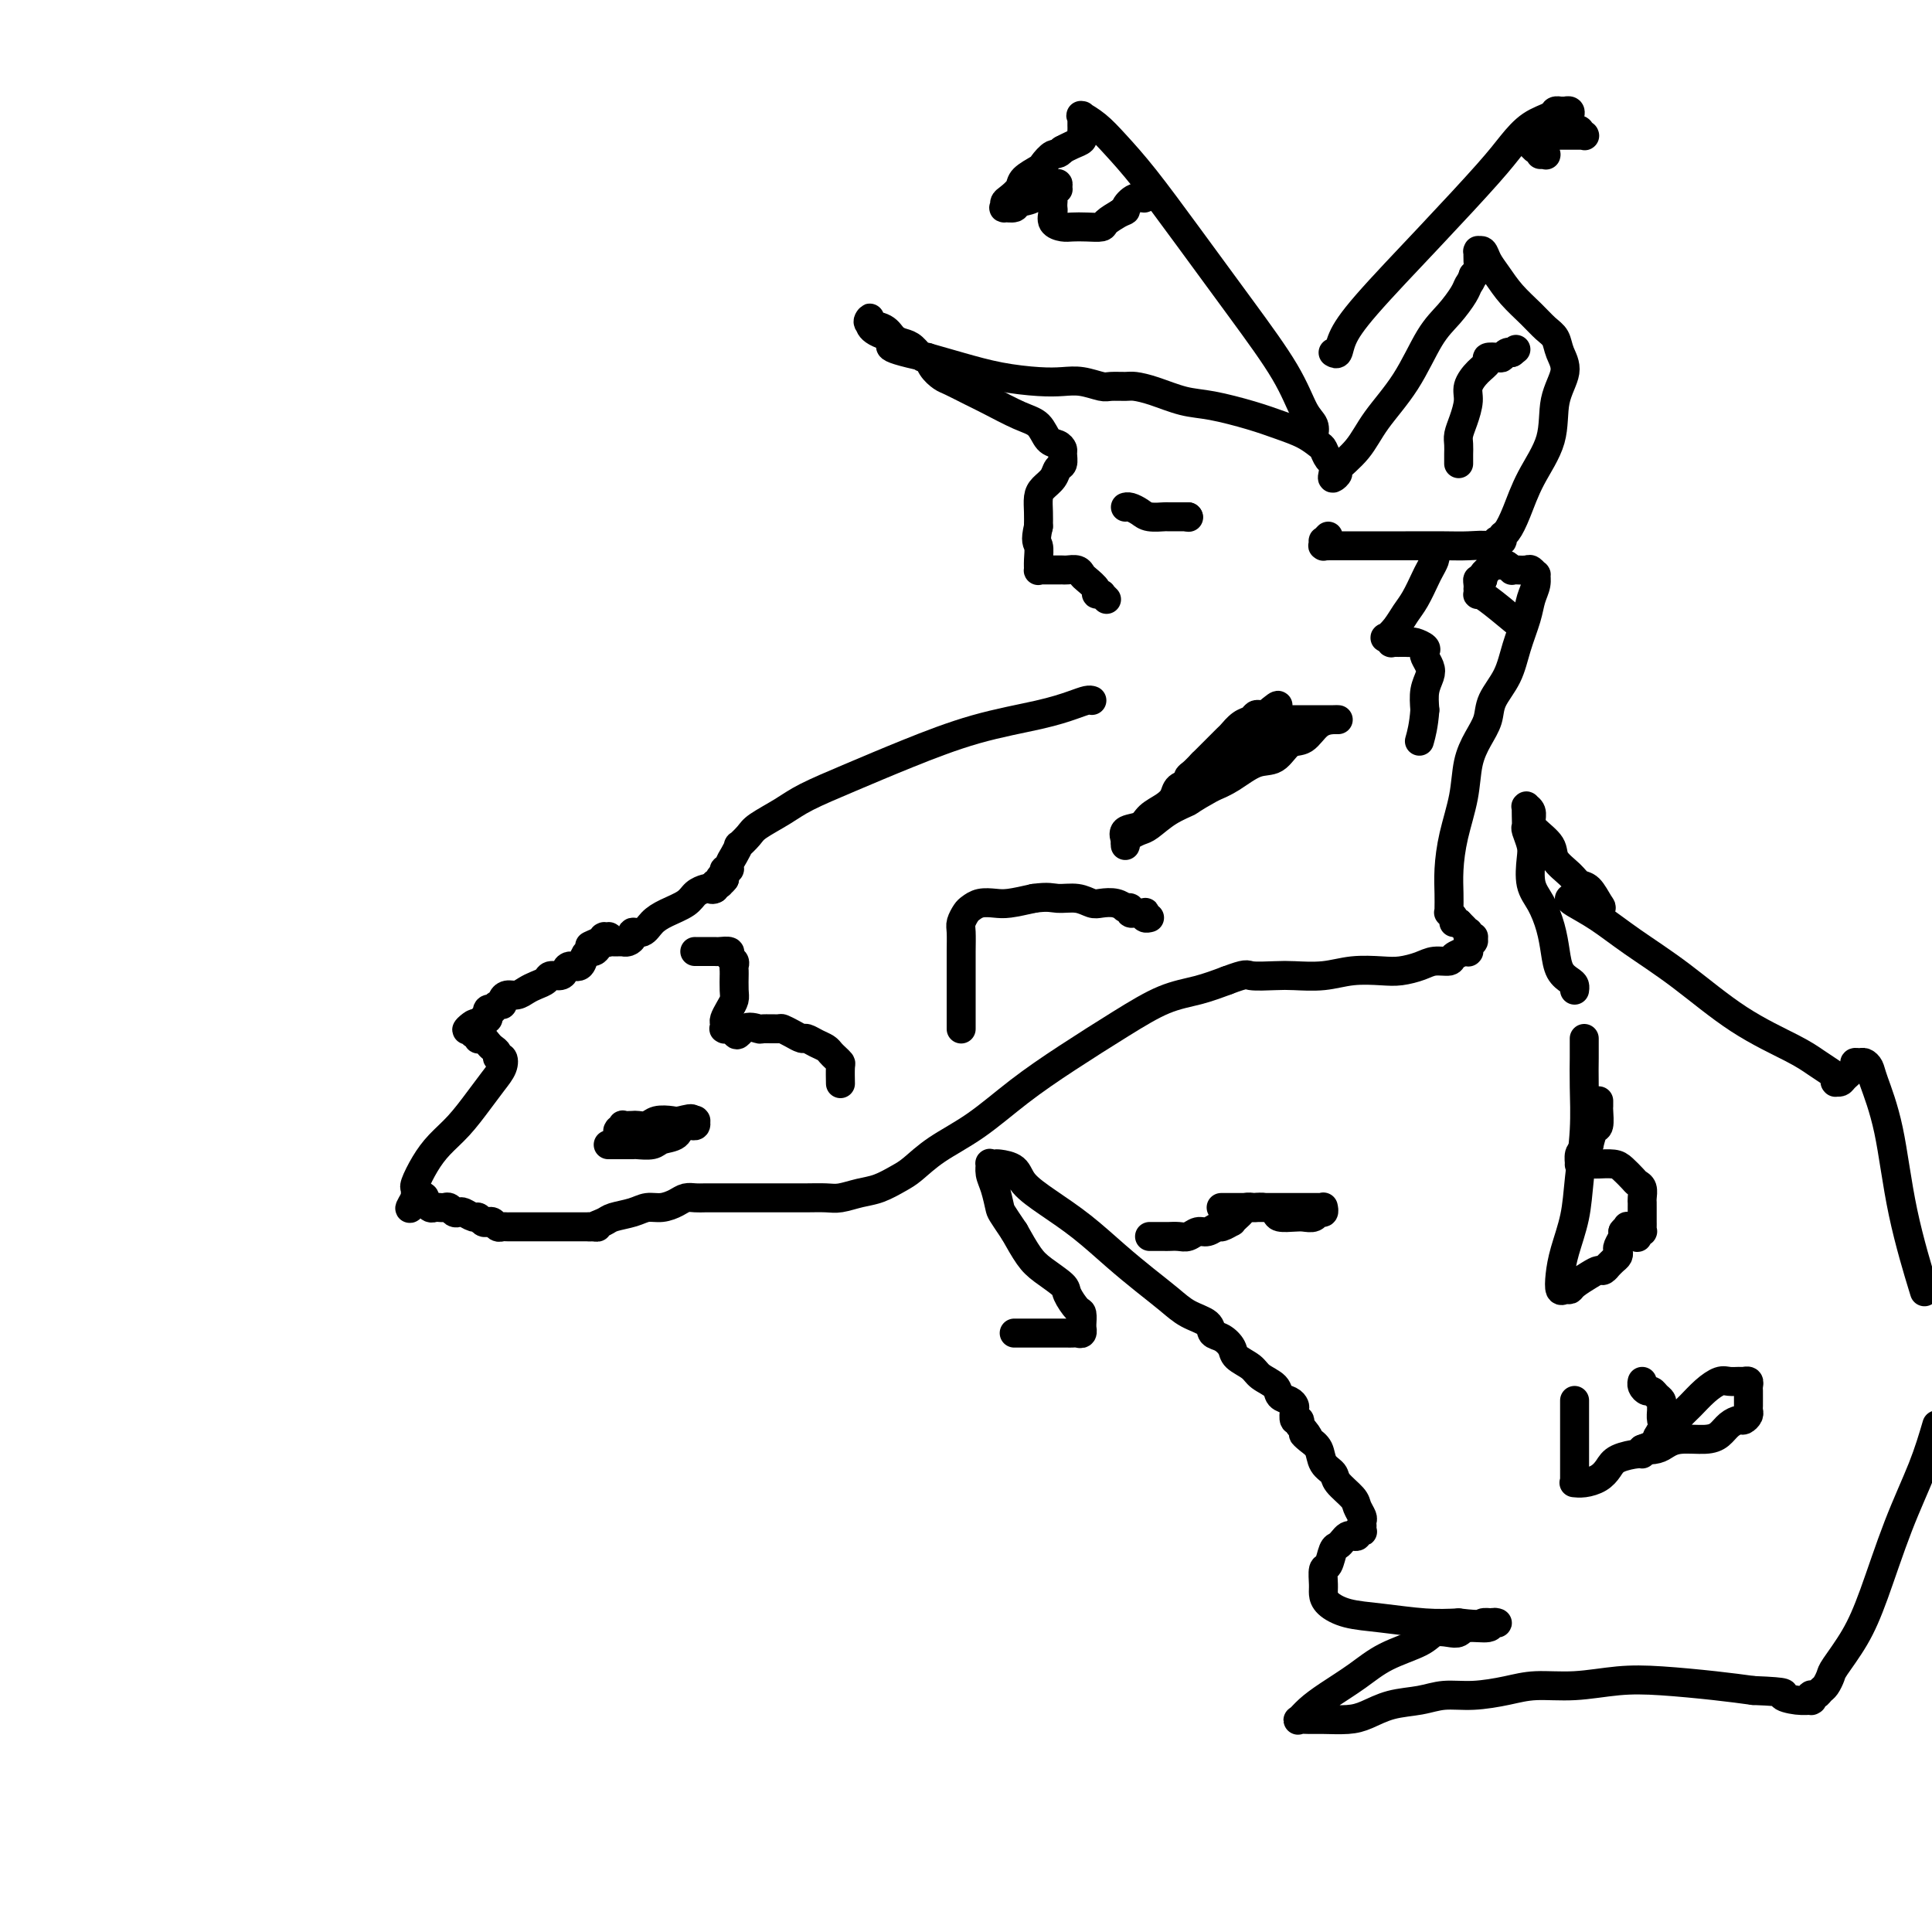 <svg viewBox='0 0 400 400' version='1.1' xmlns='http://www.w3.org/2000/svg' xmlns:xlink='http://www.w3.org/1999/xlink'><g fill='none' stroke='#000000' stroke-width='6' stroke-linecap='round' stroke-linejoin='round'><path d='M226,145c0.057,0.018 0.115,0.037 0,0c-0.115,-0.037 -0.402,-0.128 -1,0c-0.598,0.128 -1.507,0.477 -3,1c-1.493,0.523 -3.572,1.221 -7,2c-3.428,0.779 -8.207,1.639 -13,3c-4.793,1.361 -9.599,3.222 -14,5c-4.401,1.778 -8.396,3.473 -12,5c-3.604,1.527 -6.816,2.886 -9,4c-2.184,1.114 -3.341,1.981 -5,3c-1.659,1.019 -3.820,2.188 -5,3c-1.180,0.812 -1.378,1.268 -2,2c-0.622,0.732 -1.668,1.741 -2,2c-0.332,0.259 0.051,-0.233 0,0c-0.051,0.233 -0.535,1.189 -1,2c-0.465,0.811 -0.909,1.475 -1,2c-0.091,0.525 0.172,0.911 0,1c-0.172,0.089 -0.778,-0.120 -1,0c-0.222,0.120 -0.059,0.568 0,1c0.059,0.432 0.016,0.847 0,1c-0.016,0.153 -0.005,0.044 0,0c0.005,-0.044 0.002,-0.022 0,0'/><path d='M150,182c-1.309,1.718 -1.083,0.513 -1,0c0.083,-0.513 0.022,-0.334 0,0c-0.022,0.334 -0.006,0.821 0,1c0.006,0.179 0.001,0.048 0,0c-0.001,-0.048 0.001,-0.013 0,0c-0.001,0.013 -0.004,0.003 0,0c0.004,-0.003 0.015,-0.001 0,0c-0.015,0.001 -0.057,0.001 0,0c0.057,-0.001 0.211,-0.001 0,0c-0.211,0.001 -0.789,0.004 -1,0c-0.211,-0.004 -0.057,-0.015 0,0c0.057,0.015 0.015,0.056 0,0c-0.015,-0.056 -0.004,-0.207 0,0c0.004,0.207 0.001,0.774 0,1c-0.001,0.226 -0.001,0.113 0,0'/><path d='M148,184c-0.503,0.319 -0.760,0.116 -1,0c-0.240,-0.116 -0.463,-0.145 -1,0c-0.537,0.145 -1.389,0.463 -2,1c-0.611,0.537 -0.980,1.292 -2,2c-1.020,0.708 -2.689,1.369 -4,2c-1.311,0.631 -2.263,1.230 -3,2c-0.737,0.770 -1.259,1.709 -2,2c-0.741,0.291 -1.700,-0.066 -2,0c-0.300,0.066 0.060,0.553 0,1c-0.060,0.447 -0.538,0.852 -1,1c-0.462,0.148 -0.907,0.040 -1,0c-0.093,-0.040 0.168,-0.011 0,0c-0.168,0.011 -0.763,0.003 -1,0c-0.237,-0.003 -0.115,-0.001 0,0c0.115,0.001 0.223,-0.000 0,0c-0.223,0.000 -0.778,0.001 -1,0c-0.222,-0.001 -0.112,-0.004 0,0c0.112,0.004 0.227,0.015 0,0c-0.227,-0.015 -0.797,-0.057 -1,0c-0.203,0.057 -0.040,0.211 0,0c0.040,-0.211 -0.042,-0.788 0,-1c0.042,-0.212 0.208,-0.058 0,0c-0.208,0.058 -0.792,0.019 -1,0c-0.208,-0.019 -0.042,-0.019 0,0c0.042,0.019 -0.040,0.057 0,0c0.040,-0.057 0.203,-0.208 0,0c-0.203,0.208 -0.772,0.774 -1,1c-0.228,0.226 -0.114,0.113 0,0'/><path d='M124,195c-3.726,1.658 -1.040,0.302 0,0c1.040,-0.302 0.434,0.449 0,1c-0.434,0.551 -0.697,0.903 -1,1c-0.303,0.097 -0.645,-0.062 -1,0c-0.355,0.062 -0.724,0.346 -1,1c-0.276,0.654 -0.459,1.677 -1,2c-0.541,0.323 -1.439,-0.054 -2,0c-0.561,0.054 -0.783,0.539 -1,1c-0.217,0.461 -0.428,0.897 -1,1c-0.572,0.103 -1.504,-0.126 -2,0c-0.496,0.126 -0.556,0.607 -1,1c-0.444,0.393 -1.272,0.696 -2,1c-0.728,0.304 -1.357,0.607 -2,1c-0.643,0.393 -1.299,0.875 -2,1c-0.701,0.125 -1.446,-0.106 -2,0c-0.554,0.106 -0.918,0.551 -1,1c-0.082,0.449 0.118,0.904 0,1c-0.118,0.096 -0.553,-0.167 -1,0c-0.447,0.167 -0.904,0.763 -1,1c-0.096,0.237 0.170,0.115 0,0c-0.170,-0.115 -0.777,-0.223 -1,0c-0.223,0.223 -0.064,0.778 0,1c0.064,0.222 0.031,0.112 0,0c-0.031,-0.112 -0.061,-0.227 0,0c0.061,0.227 0.214,0.797 0,1c-0.214,0.203 -0.793,0.040 -1,0c-0.207,-0.040 -0.042,0.042 0,0c0.042,-0.042 -0.040,-0.207 0,0c0.040,0.207 0.203,0.787 0,1c-0.203,0.213 -0.772,0.061 -1,0c-0.228,-0.061 -0.114,-0.030 0,0'/><path d='M99,212c-4.094,2.569 -1.829,0.491 -1,0c0.829,-0.491 0.222,0.605 0,1c-0.222,0.395 -0.061,0.091 0,0c0.061,-0.091 0.020,0.032 0,0c-0.020,-0.032 -0.020,-0.219 0,0c0.020,0.219 0.061,0.842 0,1c-0.061,0.158 -0.224,-0.151 0,0c0.224,0.151 0.833,0.761 1,1c0.167,0.239 -0.109,0.105 0,0c0.109,-0.105 0.603,-0.182 1,0c0.397,0.182 0.698,0.622 1,1c0.302,0.378 0.604,0.695 1,1c0.396,0.305 0.885,0.598 1,1c0.115,0.402 -0.145,0.914 0,1c0.145,0.086 0.696,-0.252 1,0c0.304,0.252 0.360,1.095 0,2c-0.360,0.905 -1.135,1.872 -2,3c-0.865,1.128 -1.819,2.418 -3,4c-1.181,1.582 -2.590,3.457 -4,5c-1.410,1.543 -2.823,2.753 -4,4c-1.177,1.247 -2.119,2.529 -3,4c-0.881,1.471 -1.700,3.130 -2,4c-0.300,0.870 -0.080,0.951 0,1c0.080,0.049 0.022,0.066 0,0c-0.022,-0.066 -0.006,-0.214 0,0c0.006,0.214 0.002,0.789 0,1c-0.002,0.211 -0.000,0.059 0,0c0.000,-0.059 0.000,-0.026 0,0c-0.000,0.026 -0.000,0.046 0,0c0.000,-0.046 0.000,-0.156 0,0c-0.000,0.156 -0.000,0.578 0,1'/><path d='M86,248c-2.622,4.421 -0.178,0.974 1,0c1.178,-0.974 1.090,0.524 1,1c-0.090,0.476 -0.182,-0.068 0,0c0.182,0.068 0.636,0.750 1,1c0.364,0.250 0.636,0.067 1,0c0.364,-0.067 0.818,-0.019 1,0c0.182,0.019 0.090,0.009 0,0c-0.090,-0.009 -0.179,-0.016 0,0c0.179,0.016 0.624,0.056 1,0c0.376,-0.056 0.682,-0.207 1,0c0.318,0.207 0.649,0.772 1,1c0.351,0.228 0.724,0.117 1,0c0.276,-0.117 0.455,-0.241 1,0c0.545,0.241 1.455,0.848 2,1c0.545,0.152 0.723,-0.152 1,0c0.277,0.152 0.651,0.759 1,1c0.349,0.241 0.671,0.117 1,0c0.329,-0.117 0.666,-0.228 1,0c0.334,0.228 0.667,0.793 1,1c0.333,0.207 0.666,0.055 1,0c0.334,-0.055 0.670,-0.015 1,0c0.330,0.015 0.655,0.004 1,0c0.345,-0.004 0.711,-0.001 1,0c0.289,0.001 0.500,0.000 1,0c0.500,-0.000 1.289,-0.000 2,0c0.711,0.000 1.345,0.000 2,0c0.655,-0.000 1.330,-0.000 2,0c0.670,0.000 1.334,0.000 2,0c0.666,-0.000 1.333,-0.000 2,0c0.667,0.000 1.333,0.000 2,0c0.667,-0.000 1.333,-0.000 2,0'/><path d='M122,254c2.908,0.048 1.177,0.166 1,0c-0.177,-0.166 1.201,-0.618 2,-1c0.799,-0.382 1.019,-0.694 2,-1c0.981,-0.306 2.724,-0.608 4,-1c1.276,-0.392 2.085,-0.876 3,-1c0.915,-0.124 1.935,0.110 3,0c1.065,-0.110 2.174,-0.565 3,-1c0.826,-0.435 1.371,-0.848 2,-1c0.629,-0.152 1.344,-0.041 2,0c0.656,0.041 1.252,0.011 2,0c0.748,-0.011 1.648,-0.003 2,0c0.352,0.003 0.156,0.001 1,0c0.844,-0.001 2.728,-0.000 4,0c1.272,0.000 1.933,-0.000 3,0c1.067,0.000 2.539,0.001 4,0c1.461,-0.001 2.911,-0.003 4,0c1.089,0.003 1.816,0.013 3,0c1.184,-0.013 2.824,-0.048 4,0c1.176,0.048 1.889,0.180 3,0c1.111,-0.180 2.622,-0.673 4,-1c1.378,-0.327 2.623,-0.490 4,-1c1.377,-0.510 2.885,-1.369 4,-2c1.115,-0.631 1.836,-1.033 3,-2c1.164,-0.967 2.769,-2.498 5,-4c2.231,-1.502 5.088,-2.976 8,-5c2.912,-2.024 5.880,-4.597 9,-7c3.120,-2.403 6.391,-4.636 10,-7c3.609,-2.364 7.555,-4.861 11,-7c3.445,-2.139 6.389,-3.922 9,-5c2.611,-1.078 4.889,-1.451 7,-2c2.111,-0.549 4.056,-1.275 6,-2'/><path d='M254,203c4.277,-1.620 3.969,-1.170 5,-1c1.031,0.170 3.402,0.059 5,0c1.598,-0.059 2.422,-0.068 4,0c1.578,0.068 3.910,0.212 6,0c2.090,-0.212 3.938,-0.779 6,-1c2.062,-0.221 4.339,-0.097 6,0c1.661,0.097 2.706,0.167 4,0c1.294,-0.167 2.838,-0.570 4,-1c1.162,-0.430 1.942,-0.886 3,-1c1.058,-0.114 2.392,0.113 3,0c0.608,-0.113 0.489,-0.566 1,-1c0.511,-0.434 1.654,-0.849 2,-1c0.346,-0.151 -0.103,-0.039 0,0c0.103,0.039 0.760,0.007 1,0c0.240,-0.007 0.065,0.013 0,0c-0.065,-0.013 -0.018,-0.060 0,0c0.018,0.060 0.009,0.227 0,0c-0.009,-0.227 -0.016,-0.849 0,-1c0.016,-0.151 0.057,0.170 0,0c-0.057,-0.170 -0.212,-0.830 0,-1c0.212,-0.170 0.790,0.150 1,0c0.210,-0.150 0.053,-0.771 0,-1c-0.053,-0.229 -0.000,-0.065 0,0c0.000,0.065 -0.052,0.032 0,0c0.052,-0.032 0.207,-0.064 0,0c-0.207,0.064 -0.776,0.224 -1,0c-0.224,-0.224 -0.101,-0.833 0,-1c0.101,-0.167 0.181,0.109 0,0c-0.181,-0.109 -0.623,-0.603 -1,-1c-0.377,-0.397 -0.688,-0.699 -1,-1'/><path d='M302,191c-0.707,-0.574 -0.974,-0.010 -1,0c-0.026,0.010 0.189,-0.533 0,-1c-0.189,-0.467 -0.783,-0.857 -1,-1c-0.217,-0.143 -0.058,-0.038 0,0c0.058,0.038 0.016,0.008 0,0c-0.016,-0.008 -0.004,0.004 0,0c0.004,-0.004 0.001,-0.025 0,0c-0.001,0.025 0.002,0.096 0,0c-0.002,-0.096 -0.008,-0.358 0,-1c0.008,-0.642 0.029,-1.665 0,-3c-0.029,-1.335 -0.107,-2.982 0,-5c0.107,-2.018 0.400,-4.405 1,-7c0.600,-2.595 1.507,-5.396 2,-8c0.493,-2.604 0.573,-5.009 1,-7c0.427,-1.991 1.202,-3.566 2,-5c0.798,-1.434 1.618,-2.725 2,-4c0.382,-1.275 0.326,-2.532 1,-4c0.674,-1.468 2.079,-3.145 3,-5c0.921,-1.855 1.357,-3.888 2,-6c0.643,-2.112 1.494,-4.302 2,-6c0.506,-1.698 0.668,-2.904 1,-4c0.332,-1.096 0.833,-2.084 1,-3c0.167,-0.916 -0.000,-1.762 0,-2c0.000,-0.238 0.168,0.132 0,0c-0.168,-0.132 -0.671,-0.766 -1,-1c-0.329,-0.234 -0.483,-0.066 -1,0c-0.517,0.066 -1.395,0.032 -2,0c-0.605,-0.032 -0.935,-0.060 -1,0c-0.065,0.060 0.136,0.208 0,0c-0.136,-0.208 -0.610,-0.774 -1,-1c-0.390,-0.226 -0.695,-0.113 -1,0'/><path d='M311,117c-1.309,-0.802 -1.083,-0.806 -1,-1c0.083,-0.194 0.023,-0.577 0,-1c-0.023,-0.423 -0.007,-0.884 0,-1c0.007,-0.116 0.006,0.113 0,0c-0.006,-0.113 -0.016,-0.570 0,-1c0.016,-0.430 0.059,-0.834 0,-1c-0.059,-0.166 -0.221,-0.093 0,0c0.221,0.093 0.823,0.205 1,0c0.177,-0.205 -0.071,-0.726 0,-1c0.071,-0.274 0.462,-0.301 1,-1c0.538,-0.699 1.224,-2.070 2,-4c0.776,-1.930 1.641,-4.421 3,-7c1.359,-2.579 3.213,-5.247 4,-8c0.787,-2.753 0.507,-5.590 1,-8c0.493,-2.410 1.760,-4.391 2,-6c0.240,-1.609 -0.547,-2.845 -1,-4c-0.453,-1.155 -0.572,-2.227 -1,-3c-0.428,-0.773 -1.165,-1.246 -2,-2c-0.835,-0.754 -1.768,-1.789 -3,-3c-1.232,-1.211 -2.765,-2.598 -4,-4c-1.235,-1.402 -2.173,-2.821 -3,-4c-0.827,-1.179 -1.542,-2.119 -2,-3c-0.458,-0.881 -0.659,-1.702 -1,-2c-0.341,-0.298 -0.824,-0.074 -1,0c-0.176,0.074 -0.046,-0.002 0,0c0.046,0.002 0.010,0.081 0,0c-0.010,-0.081 0.008,-0.321 0,0c-0.008,0.321 -0.041,1.202 0,2c0.041,0.798 0.154,1.514 0,2c-0.154,0.486 -0.577,0.743 -1,1'/><path d='M305,57c-0.356,1.157 -0.746,1.549 -1,2c-0.254,0.451 -0.371,0.962 -1,2c-0.629,1.038 -1.769,2.605 -3,4c-1.231,1.395 -2.552,2.619 -4,5c-1.448,2.381 -3.024,5.919 -5,9c-1.976,3.081 -4.351,5.706 -6,8c-1.649,2.294 -2.572,4.259 -4,6c-1.428,1.741 -3.363,3.258 -4,4c-0.637,0.742 0.023,0.708 0,1c-0.023,0.292 -0.727,0.908 -1,1c-0.273,0.092 -0.113,-0.342 0,-1c0.113,-0.658 0.181,-1.541 0,-2c-0.181,-0.459 -0.609,-0.493 -1,-1c-0.391,-0.507 -0.744,-1.486 -1,-2c-0.256,-0.514 -0.416,-0.561 -1,-1c-0.584,-0.439 -1.592,-1.268 -3,-2c-1.408,-0.732 -3.215,-1.365 -5,-2c-1.785,-0.635 -3.546,-1.270 -6,-2c-2.454,-0.730 -5.601,-1.555 -8,-2c-2.399,-0.445 -4.050,-0.512 -6,-1c-1.950,-0.488 -4.197,-1.398 -6,-2c-1.803,-0.602 -3.160,-0.897 -4,-1c-0.840,-0.103 -1.161,-0.014 -2,0c-0.839,0.014 -2.195,-0.048 -3,0c-0.805,0.048 -1.059,0.207 -2,0c-0.941,-0.207 -2.571,-0.779 -4,-1c-1.429,-0.221 -2.659,-0.090 -4,0c-1.341,0.090 -2.792,0.137 -5,0c-2.208,-0.137 -5.171,-0.460 -8,-1c-2.829,-0.540 -5.522,-1.297 -8,-2c-2.478,-0.703 -4.739,-1.351 -7,-2'/><path d='M192,74c-11.513,-2.443 -6.797,-2.550 -6,-3c0.797,-0.450 -2.325,-1.242 -4,-2c-1.675,-0.758 -1.903,-1.483 -2,-2c-0.097,-0.517 -0.062,-0.825 0,-1c0.062,-0.175 0.152,-0.215 0,0c-0.152,0.215 -0.547,0.686 0,1c0.547,0.314 2.034,0.470 3,1c0.966,0.530 1.411,1.433 2,2c0.589,0.567 1.323,0.799 2,1c0.677,0.201 1.298,0.373 2,1c0.702,0.627 1.485,1.711 2,2c0.515,0.289 0.763,-0.218 1,0c0.237,0.218 0.462,1.159 1,2c0.538,0.841 1.389,1.580 2,2c0.611,0.420 0.983,0.520 2,1c1.017,0.480 2.681,1.341 4,2c1.319,0.659 2.293,1.118 4,2c1.707,0.882 4.146,2.187 6,3c1.854,0.813 3.124,1.134 4,2c0.876,0.866 1.360,2.278 2,3c0.640,0.722 1.436,0.756 2,1c0.564,0.244 0.895,0.698 1,1c0.105,0.302 -0.017,0.451 0,1c0.017,0.549 0.173,1.497 0,2c-0.173,0.503 -0.673,0.560 -1,1c-0.327,0.440 -0.480,1.261 -1,2c-0.520,0.739 -1.407,1.394 -2,2c-0.593,0.606 -0.890,1.163 -1,2c-0.110,0.837 -0.031,1.953 0,3c0.031,1.047 0.016,2.023 0,3'/><path d='M215,109c-0.773,3.232 -0.205,3.311 0,4c0.205,0.689 0.048,1.989 0,3c-0.048,1.011 0.015,1.735 0,2c-0.015,0.265 -0.106,0.071 0,0c0.106,-0.071 0.409,-0.019 1,0c0.591,0.019 1.472,0.004 2,0c0.528,-0.004 0.705,0.002 1,0c0.295,-0.002 0.708,-0.013 1,0c0.292,0.013 0.464,0.048 1,0c0.536,-0.048 1.435,-0.181 2,0c0.565,0.181 0.796,0.675 1,1c0.204,0.325 0.380,0.479 1,1c0.620,0.521 1.683,1.408 2,2c0.317,0.592 -0.112,0.890 0,1c0.112,0.110 0.766,0.033 1,0c0.234,-0.033 0.049,-0.023 0,0c-0.049,0.023 0.040,0.059 0,0c-0.040,-0.059 -0.207,-0.212 0,0c0.207,0.212 0.787,0.789 1,1c0.213,0.211 0.057,0.057 0,0c-0.057,-0.057 -0.015,-0.015 0,0c0.015,0.015 0.004,0.004 0,0c-0.004,-0.004 -0.002,-0.002 0,0'/><path d='M267,149c-0.399,0.000 -0.798,0.000 -1,0c-0.202,-0.000 -0.206,-0.000 0,0c0.206,0.000 0.622,0.000 1,0c0.378,-0.000 0.717,-0.000 1,0c0.283,0.000 0.510,0.000 1,0c0.490,-0.000 1.244,-0.000 2,0c0.756,0.000 1.513,0.000 2,0c0.487,-0.000 0.705,-0.000 1,0c0.295,0.000 0.668,0.000 1,0c0.332,-0.000 0.624,-0.000 1,0c0.376,0.000 0.838,0.001 1,0c0.162,-0.001 0.024,-0.003 0,0c-0.024,0.003 0.065,0.012 0,0c-0.065,-0.012 -0.285,-0.045 -1,0c-0.715,0.045 -1.926,0.167 -3,1c-1.074,0.833 -2.013,2.376 -3,3c-0.987,0.624 -2.024,0.327 -3,1c-0.976,0.673 -1.890,2.314 -3,3c-1.110,0.686 -2.414,0.415 -4,1c-1.586,0.585 -3.453,2.024 -5,3c-1.547,0.976 -2.773,1.488 -4,2'/><path d='M251,163c-4.970,2.769 -4.396,2.693 -5,3c-0.604,0.307 -2.386,0.999 -4,2c-1.614,1.001 -3.059,2.310 -4,3c-0.941,0.690 -1.376,0.759 -2,1c-0.624,0.241 -1.435,0.653 -2,1c-0.565,0.347 -0.884,0.629 -1,1c-0.116,0.371 -0.030,0.829 0,1c0.030,0.171 0.005,0.053 0,0c-0.005,-0.053 0.009,-0.041 0,0c-0.009,0.041 -0.040,0.110 0,0c0.040,-0.110 0.150,-0.400 0,-1c-0.150,-0.600 -0.559,-1.511 0,-2c0.559,-0.489 2.085,-0.554 3,-1c0.915,-0.446 1.220,-1.271 2,-2c0.780,-0.729 2.037,-1.361 3,-2c0.963,-0.639 1.633,-1.283 2,-2c0.367,-0.717 0.430,-1.505 1,-2c0.570,-0.495 1.646,-0.698 2,-1c0.354,-0.302 -0.014,-0.705 0,-1c0.014,-0.295 0.408,-0.484 1,-1c0.592,-0.516 1.380,-1.361 2,-2c0.620,-0.639 1.073,-1.074 2,-2c0.927,-0.926 2.328,-2.343 3,-3c0.672,-0.657 0.614,-0.554 1,-1c0.386,-0.446 1.217,-1.440 2,-2c0.783,-0.560 1.519,-0.686 2,-1c0.481,-0.314 0.706,-0.815 1,-1c0.294,-0.185 0.655,-0.053 1,0c0.345,0.053 0.672,0.026 1,0'/><path d='M262,148c4.557,-3.872 1.949,-1.051 1,0c-0.949,1.051 -0.239,0.333 0,0c0.239,-0.333 0.009,-0.283 0,0c-0.009,0.283 0.204,0.797 0,1c-0.204,0.203 -0.826,0.096 -1,0c-0.174,-0.096 0.100,-0.180 0,0c-0.100,0.180 -0.575,0.626 -1,1c-0.425,0.374 -0.799,0.677 -1,1c-0.201,0.323 -0.229,0.667 -1,1c-0.771,0.333 -2.287,0.654 -3,1c-0.713,0.346 -0.625,0.718 -1,1c-0.375,0.282 -1.215,0.474 -2,1c-0.785,0.526 -1.517,1.384 -2,2c-0.483,0.616 -0.717,0.988 -1,1c-0.283,0.012 -0.613,-0.337 -1,0c-0.387,0.337 -0.829,1.360 -1,2c-0.171,0.640 -0.069,0.897 0,1c0.069,0.103 0.105,0.054 0,0c-0.105,-0.054 -0.352,-0.111 0,0c0.352,0.111 1.304,0.391 2,0c0.696,-0.391 1.136,-1.452 2,-2c0.864,-0.548 2.153,-0.582 3,-1c0.847,-0.418 1.253,-1.221 2,-2c0.747,-0.779 1.836,-1.533 3,-2c1.164,-0.467 2.403,-0.647 3,-1c0.597,-0.353 0.553,-0.879 1,-1c0.447,-0.121 1.385,0.164 2,0c0.615,-0.164 0.907,-0.776 1,-1c0.093,-0.224 -0.013,-0.060 0,0c0.013,0.060 0.147,0.017 0,0c-0.147,-0.017 -0.573,-0.009 -1,0'/><path d='M266,151c2.424,-1.215 -0.517,0.249 -2,1c-1.483,0.751 -1.507,0.791 -2,1c-0.493,0.209 -1.453,0.589 -2,1c-0.547,0.411 -0.679,0.854 -1,1c-0.321,0.146 -0.830,-0.005 -1,0c-0.170,0.005 -0.002,0.166 0,0c0.002,-0.166 -0.164,-0.657 0,-1c0.164,-0.343 0.657,-0.537 1,-1c0.343,-0.463 0.537,-1.196 1,-2c0.463,-0.804 1.196,-1.680 2,-2c0.804,-0.320 1.679,-0.086 2,0c0.321,0.086 0.086,0.023 0,0c-0.086,-0.023 -0.025,-0.007 0,0c0.025,0.007 0.012,0.003 0,0'/><path d='M210,276c0.007,0.000 0.013,0.000 0,0c-0.013,-0.000 -0.047,-0.000 0,0c0.047,0.000 0.173,0.000 1,0c0.827,-0.000 2.354,-0.000 3,0c0.646,0.000 0.411,0.000 1,0c0.589,-0.000 2.003,-0.000 3,0c0.997,0.000 1.577,0.001 2,0c0.423,-0.001 0.688,-0.004 1,0c0.312,0.004 0.672,0.016 1,0c0.328,-0.016 0.624,-0.061 1,0c0.376,0.061 0.833,0.229 1,0c0.167,-0.229 0.045,-0.853 0,-1c-0.045,-0.147 -0.014,0.184 0,0c0.014,-0.184 0.010,-0.882 0,-1c-0.010,-0.118 -0.028,0.345 0,0c0.028,-0.345 0.100,-1.499 0,-2c-0.100,-0.501 -0.372,-0.348 -1,-1c-0.628,-0.652 -1.613,-2.108 -2,-3c-0.387,-0.892 -0.176,-1.218 -1,-2c-0.824,-0.782 -2.683,-2.018 -4,-3c-1.317,-0.982 -2.090,-1.709 -3,-3c-0.910,-1.291 -1.955,-3.145 -3,-5'/><path d='M210,255c-2.801,-4.179 -2.804,-4.125 -3,-5c-0.196,-0.875 -0.585,-2.679 -1,-4c-0.415,-1.321 -0.856,-2.158 -1,-3c-0.144,-0.842 0.010,-1.688 0,-2c-0.010,-0.312 -0.185,-0.089 0,0c0.185,0.089 0.728,0.046 1,0c0.272,-0.046 0.272,-0.093 1,0c0.728,0.093 2.185,0.327 3,1c0.815,0.673 0.990,1.786 2,3c1.010,1.214 2.857,2.530 5,4c2.143,1.470 4.582,3.093 7,5c2.418,1.907 4.816,4.096 7,6c2.184,1.904 4.153,3.522 6,5c1.847,1.478 3.572,2.815 5,4c1.428,1.185 2.558,2.218 4,3c1.442,0.782 3.197,1.312 4,2c0.803,0.688 0.656,1.535 1,2c0.344,0.465 1.179,0.547 2,1c0.821,0.453 1.628,1.276 2,2c0.372,0.724 0.308,1.350 1,2c0.692,0.650 2.139,1.326 3,2c0.861,0.674 1.134,1.347 2,2c0.866,0.653 2.323,1.287 3,2c0.677,0.713 0.573,1.505 1,2c0.427,0.495 1.386,0.692 2,1c0.614,0.308 0.883,0.726 1,1c0.117,0.274 0.083,0.403 0,1c-0.083,0.597 -0.215,1.661 0,2c0.215,0.339 0.776,-0.046 1,0c0.224,0.046 0.112,0.523 0,1'/><path d='M269,295c3.136,3.662 1.474,2.318 1,2c-0.474,-0.318 0.238,0.389 1,1c0.762,0.611 1.574,1.126 2,2c0.426,0.874 0.467,2.107 1,3c0.533,0.893 1.558,1.447 2,2c0.442,0.553 0.300,1.103 1,2c0.700,0.897 2.240,2.139 3,3c0.760,0.861 0.740,1.341 1,2c0.260,0.659 0.802,1.496 1,2c0.198,0.504 0.053,0.675 0,1c-0.053,0.325 -0.013,0.805 0,1c0.013,0.195 -0.000,0.104 0,0c0.000,-0.104 0.015,-0.220 0,0c-0.015,0.220 -0.060,0.777 0,1c0.060,0.223 0.223,0.112 0,0c-0.223,-0.112 -0.833,-0.223 -1,0c-0.167,0.223 0.110,0.781 0,1c-0.110,0.219 -0.607,0.098 -1,0c-0.393,-0.098 -0.682,-0.173 -1,0c-0.318,0.173 -0.663,0.594 -1,1c-0.337,0.406 -0.665,0.798 -1,1c-0.335,0.202 -0.679,0.214 -1,1c-0.321,0.786 -0.621,2.346 -1,3c-0.379,0.654 -0.838,0.403 -1,1c-0.162,0.597 -0.028,2.044 0,3c0.028,0.956 -0.049,1.423 0,2c0.049,0.577 0.223,1.265 1,2c0.777,0.735 2.157,1.517 4,2c1.843,0.483 4.150,0.669 7,1c2.850,0.331 6.243,0.809 9,1c2.757,0.191 4.879,0.096 7,0'/><path d='M302,336c5.209,0.620 4.730,0.170 5,0c0.270,-0.170 1.288,-0.061 2,0c0.712,0.061 1.116,0.072 1,0c-0.116,-0.072 -0.754,-0.229 -1,0c-0.246,0.229 -0.100,0.845 -1,1c-0.900,0.155 -2.845,-0.149 -4,0c-1.155,0.149 -1.518,0.752 -2,1c-0.482,0.248 -1.081,0.141 -2,0c-0.919,-0.141 -2.156,-0.316 -3,0c-0.844,0.316 -1.293,1.124 -3,2c-1.707,0.876 -4.671,1.822 -7,3c-2.329,1.178 -4.023,2.589 -6,4c-1.977,1.411 -4.237,2.823 -6,4c-1.763,1.177 -3.029,2.119 -4,3c-0.971,0.881 -1.645,1.701 -2,2c-0.355,0.299 -0.389,0.078 0,0c0.389,-0.078 1.200,-0.014 2,0c0.800,0.014 1.588,-0.023 3,0c1.412,0.023 3.447,0.107 5,0c1.553,-0.107 2.625,-0.406 4,-1c1.375,-0.594 3.052,-1.482 5,-2c1.948,-0.518 4.167,-0.665 6,-1c1.833,-0.335 3.281,-0.859 5,-1c1.719,-0.141 3.710,0.102 6,0c2.290,-0.102 4.879,-0.550 7,-1c2.121,-0.450 3.773,-0.902 6,-1c2.227,-0.098 5.031,0.159 8,0c2.969,-0.159 6.105,-0.733 9,-1c2.895,-0.267 5.549,-0.226 9,0c3.451,0.226 7.700,0.636 11,1c3.300,0.364 5.650,0.682 8,1'/><path d='M363,350c8.187,0.320 6.155,0.621 6,1c-0.155,0.379 1.566,0.834 3,1c1.434,0.166 2.581,0.041 3,0c0.419,-0.041 0.112,0.003 0,0c-0.112,-0.003 -0.027,-0.052 0,0c0.027,0.052 -0.004,0.207 0,0c0.004,-0.207 0.042,-0.775 0,-1c-0.042,-0.225 -0.165,-0.105 0,0c0.165,0.105 0.619,0.197 1,0c0.381,-0.197 0.688,-0.682 1,-1c0.312,-0.318 0.627,-0.468 1,-1c0.373,-0.532 0.804,-1.446 1,-2c0.196,-0.554 0.156,-0.750 1,-2c0.844,-1.250 2.571,-3.556 4,-6c1.429,-2.444 2.558,-5.026 4,-9c1.442,-3.974 3.196,-9.339 5,-14c1.804,-4.661 3.658,-8.617 5,-12c1.342,-3.383 2.171,-6.191 3,-9'/><path d='M398,266c0.385,1.258 0.769,2.516 0,0c-0.769,-2.516 -2.693,-8.808 -4,-15c-1.307,-6.192 -1.999,-12.286 -3,-17c-1.001,-4.714 -2.311,-8.048 -3,-10c-0.689,-1.952 -0.757,-2.521 -1,-3c-0.243,-0.479 -0.660,-0.868 -1,-1c-0.340,-0.132 -0.602,-0.007 -1,0c-0.398,0.007 -0.934,-0.103 -1,0c-0.066,0.103 0.336,0.420 0,1c-0.336,0.580 -1.411,1.424 -2,2c-0.589,0.576 -0.693,0.883 -1,1c-0.307,0.117 -0.816,0.043 -1,0c-0.184,-0.043 -0.044,-0.056 0,0c0.044,0.056 -0.009,0.179 0,0c0.009,-0.179 0.080,-0.662 0,-1c-0.080,-0.338 -0.310,-0.532 -1,-1c-0.690,-0.468 -1.841,-1.212 -3,-2c-1.159,-0.788 -2.325,-1.621 -5,-3c-2.675,-1.379 -6.860,-3.304 -11,-6c-4.140,-2.696 -8.235,-6.162 -12,-9c-3.765,-2.838 -7.201,-5.047 -10,-7c-2.799,-1.953 -4.962,-3.648 -7,-5c-2.038,-1.352 -3.951,-2.359 -5,-3c-1.049,-0.641 -1.235,-0.914 -1,-1c0.235,-0.086 0.889,0.015 1,0c0.111,-0.015 -0.321,-0.148 0,0c0.321,0.148 1.395,0.576 2,1c0.605,0.424 0.740,0.845 1,1c0.260,0.155 0.646,0.044 1,0c0.354,-0.044 0.677,-0.022 1,0'/><path d='M331,188c0.868,0.100 0.537,-0.150 0,-1c-0.537,-0.850 -1.280,-2.299 -2,-3c-0.720,-0.701 -1.419,-0.653 -2,-1c-0.581,-0.347 -1.046,-1.090 -2,-2c-0.954,-0.910 -2.398,-1.988 -3,-3c-0.602,-1.012 -0.361,-1.960 -1,-3c-0.639,-1.040 -2.157,-2.173 -3,-3c-0.843,-0.827 -1.010,-1.347 -1,-2c0.010,-0.653 0.199,-1.437 0,-2c-0.199,-0.563 -0.785,-0.904 -1,-1c-0.215,-0.096 -0.059,0.052 0,0c0.059,-0.052 0.019,-0.306 0,0c-0.019,0.306 -0.019,1.171 0,2c0.019,0.829 0.056,1.621 0,2c-0.056,0.379 -0.205,0.343 0,1c0.205,0.657 0.766,2.005 1,3c0.234,0.995 0.143,1.637 0,3c-0.143,1.363 -0.338,3.446 0,5c0.338,1.554 1.207,2.577 2,4c0.793,1.423 1.509,3.246 2,5c0.491,1.754 0.759,3.440 1,5c0.241,1.560 0.457,2.992 1,4c0.543,1.008 1.414,1.590 2,2c0.586,0.410 0.889,0.649 1,1c0.111,0.351 0.032,0.815 0,1c-0.032,0.185 -0.016,0.093 0,0'/><path d='M328,215c0.000,0.416 0.000,0.833 0,1c-0.000,0.167 -0.000,0.085 0,0c0.000,-0.085 0.001,-0.173 0,0c-0.001,0.173 -0.003,0.606 0,1c0.003,0.394 0.013,0.749 0,2c-0.013,1.251 -0.049,3.397 0,6c0.049,2.603 0.181,5.662 0,9c-0.181,3.338 -0.676,6.955 -1,10c-0.324,3.045 -0.476,5.520 -1,8c-0.524,2.480 -1.419,4.966 -2,7c-0.581,2.034 -0.848,3.615 -1,5c-0.152,1.385 -0.189,2.575 0,3c0.189,0.425 0.604,0.085 1,0c0.396,-0.085 0.774,0.083 1,0c0.226,-0.083 0.299,-0.419 1,-1c0.701,-0.581 2.029,-1.409 3,-2c0.971,-0.591 1.583,-0.946 2,-1c0.417,-0.054 0.637,0.193 1,0c0.363,-0.193 0.868,-0.825 1,-1c0.132,-0.175 -0.109,0.109 0,0c0.109,-0.109 0.569,-0.610 1,-1c0.431,-0.390 0.834,-0.668 1,-1c0.166,-0.332 0.096,-0.718 0,-1c-0.096,-0.282 -0.218,-0.461 0,-1c0.218,-0.539 0.777,-1.440 1,-2c0.223,-0.560 0.112,-0.780 0,-1'/><path d='M336,255c0.841,-1.176 0.943,-0.115 1,0c0.057,0.115 0.068,-0.715 0,-1c-0.068,-0.285 -0.215,-0.025 0,0c0.215,0.025 0.794,-0.186 1,0c0.206,0.186 0.040,0.769 0,1c-0.040,0.231 0.046,0.111 0,0c-0.046,-0.111 -0.222,-0.211 0,0c0.222,0.211 0.844,0.733 1,1c0.156,0.267 -0.154,0.279 0,0c0.154,-0.279 0.773,-0.847 1,-1c0.227,-0.153 0.061,0.110 0,0c-0.061,-0.110 -0.016,-0.593 0,-1c0.016,-0.407 0.004,-0.738 0,-1c-0.004,-0.262 -0.000,-0.455 0,-1c0.000,-0.545 -0.003,-1.442 0,-2c0.003,-0.558 0.013,-0.779 0,-1c-0.013,-0.221 -0.048,-0.444 0,-1c0.048,-0.556 0.180,-1.445 0,-2c-0.180,-0.555 -0.672,-0.776 -1,-1c-0.328,-0.224 -0.493,-0.452 -1,-1c-0.507,-0.548 -1.358,-1.415 -2,-2c-0.642,-0.585 -1.076,-0.889 -2,-1c-0.924,-0.111 -2.338,-0.028 -3,0c-0.662,0.028 -0.570,0.001 -1,0c-0.430,-0.001 -1.380,0.025 -2,0c-0.620,-0.025 -0.909,-0.101 -1,0c-0.091,0.101 0.017,0.377 0,0c-0.017,-0.377 -0.158,-1.409 0,-2c0.158,-0.591 0.617,-0.740 1,-1c0.383,-0.260 0.692,-0.630 1,-1'/><path d='M329,237c0.321,-1.283 0.622,-2.491 1,-3c0.378,-0.509 0.833,-0.318 1,-1c0.167,-0.682 0.045,-2.235 0,-3c-0.045,-0.765 -0.012,-0.741 0,-1c0.012,-0.259 0.003,-0.800 0,-1c-0.003,-0.200 -0.001,-0.057 0,0c0.001,0.057 0.000,0.029 0,0'/><path d='M254,250c-0.392,0.000 -0.784,0.000 -1,0c-0.216,-0.000 -0.256,-0.000 0,0c0.256,0.000 0.808,0.000 1,0c0.192,-0.000 0.023,-0.000 1,0c0.977,0.000 3.099,0.000 5,0c1.901,-0.000 3.581,-0.000 5,0c1.419,0.000 2.576,0.000 4,0c1.424,-0.000 3.113,-0.001 4,0c0.887,0.001 0.971,0.004 1,0c0.029,-0.004 0.005,-0.016 0,0c-0.005,0.016 0.011,0.061 0,0c-0.011,-0.061 -0.048,-0.226 0,0c0.048,0.226 0.180,0.845 0,1c-0.180,0.155 -0.672,-0.154 -1,0c-0.328,0.154 -0.493,0.771 -1,1c-0.507,0.229 -1.357,0.072 -2,0c-0.643,-0.072 -1.080,-0.058 -2,0c-0.920,0.058 -2.324,0.159 -3,0c-0.676,-0.159 -0.625,-0.579 -1,-1c-0.375,-0.421 -1.178,-0.844 -2,-1c-0.822,-0.156 -1.663,-0.045 -2,0c-0.337,0.045 -0.168,0.022 0,0'/><path d='M260,250c-2.190,0.013 -1.165,0.046 -1,0c0.165,-0.046 -0.528,-0.171 -1,0c-0.472,0.171 -0.722,0.638 -1,1c-0.278,0.362 -0.584,0.618 -1,1c-0.416,0.382 -0.940,0.891 -1,1c-0.060,0.109 0.346,-0.182 0,0c-0.346,0.182 -1.444,0.837 -2,1c-0.556,0.163 -0.571,-0.167 -1,0c-0.429,0.167 -1.271,0.829 -2,1c-0.729,0.171 -1.346,-0.150 -2,0c-0.654,0.150 -1.345,0.772 -2,1c-0.655,0.228 -1.276,0.061 -2,0c-0.724,-0.061 -1.553,-0.016 -2,0c-0.447,0.016 -0.512,0.004 -1,0c-0.488,-0.004 -1.401,-0.001 -2,0c-0.599,0.001 -0.886,0.000 -1,0c-0.114,-0.000 -0.057,-0.000 0,0'/><path d='M326,290c0.000,0.001 0.000,0.002 0,0c-0.000,-0.002 -0.000,-0.008 0,0c0.000,0.008 0.000,0.032 0,0c-0.000,-0.032 -0.000,-0.118 0,0c0.000,0.118 0.000,0.439 0,1c-0.000,0.561 -0.000,1.362 0,2c0.000,0.638 0.000,1.111 0,2c-0.000,0.889 -0.000,2.192 0,3c0.000,0.808 0.000,1.120 0,2c-0.000,0.880 -0.000,2.327 0,3c0.000,0.673 0.000,0.573 0,1c-0.000,0.427 -0.000,1.382 0,2c0.000,0.618 0.000,0.898 0,1c-0.000,0.102 -0.001,0.027 0,0c0.001,-0.027 0.005,-0.007 0,0c-0.005,0.007 -0.020,-0.000 0,0c0.020,0.000 0.075,0.008 0,0c-0.075,-0.008 -0.279,-0.033 0,0c0.279,0.033 1.041,0.124 2,0c0.959,-0.124 2.113,-0.463 3,-1c0.887,-0.537 1.506,-1.271 2,-2c0.494,-0.729 0.864,-1.453 2,-2c1.136,-0.547 3.036,-0.916 4,-1c0.964,-0.084 0.990,0.119 1,0c0.010,-0.119 0.005,-0.559 0,-1'/><path d='M340,300c2.295,-0.940 1.034,-0.290 1,0c-0.034,0.290 1.160,0.219 2,0c0.840,-0.219 1.327,-0.587 2,-1c0.673,-0.413 1.532,-0.871 3,-1c1.468,-0.129 3.545,0.071 5,0c1.455,-0.071 2.289,-0.414 3,-1c0.711,-0.586 1.301,-1.414 2,-2c0.699,-0.586 1.508,-0.930 2,-1c0.492,-0.070 0.668,0.135 1,0c0.332,-0.135 0.821,-0.611 1,-1c0.179,-0.389 0.048,-0.692 0,-1c-0.048,-0.308 -0.013,-0.621 0,-1c0.013,-0.379 0.004,-0.822 0,-1c-0.004,-0.178 -0.001,-0.089 0,0c0.001,0.089 0.001,0.178 0,0c-0.001,-0.178 -0.004,-0.622 0,-1c0.004,-0.378 0.013,-0.690 0,-1c-0.013,-0.310 -0.048,-0.619 0,-1c0.048,-0.381 0.179,-0.836 0,-1c-0.179,-0.164 -0.670,-0.039 -1,0c-0.330,0.039 -0.501,-0.008 -1,0c-0.499,0.008 -1.327,0.071 -2,0c-0.673,-0.071 -1.191,-0.275 -2,0c-0.809,0.275 -1.909,1.029 -3,2c-1.091,0.971 -2.173,2.159 -3,3c-0.827,0.841 -1.398,1.336 -2,2c-0.602,0.664 -1.233,1.498 -2,2c-0.767,0.502 -1.668,0.674 -2,1c-0.332,0.326 -0.095,0.808 0,1c0.095,0.192 0.047,0.096 0,0'/><path d='M344,297c-1.856,1.567 -0.497,-0.014 0,-1c0.497,-0.986 0.130,-1.377 0,-2c-0.130,-0.623 -0.024,-1.477 0,-2c0.024,-0.523 -0.035,-0.714 0,-1c0.035,-0.286 0.163,-0.668 0,-1c-0.163,-0.332 -0.618,-0.615 -1,-1c-0.382,-0.385 -0.691,-0.874 -1,-1c-0.309,-0.126 -0.619,0.111 -1,0c-0.381,-0.111 -0.833,-0.568 -1,-1c-0.167,-0.432 -0.048,-0.838 0,-1c0.048,-0.162 0.024,-0.081 0,0'/><path d='M144,197c-0.012,-0.000 -0.024,-0.000 0,0c0.024,0.000 0.085,0.000 0,0c-0.085,-0.000 -0.316,-0.001 0,0c0.316,0.001 1.180,0.003 2,0c0.820,-0.003 1.597,-0.012 2,0c0.403,0.012 0.434,0.045 1,0c0.566,-0.045 1.668,-0.167 2,0c0.332,0.167 -0.107,0.624 0,1c0.107,0.376 0.761,0.673 1,1c0.239,0.327 0.064,0.686 0,1c-0.064,0.314 -0.016,0.584 0,1c0.016,0.416 0.002,0.979 0,1c-0.002,0.021 0.010,-0.499 0,0c-0.010,0.499 -0.041,2.017 0,3c0.041,0.983 0.154,1.430 0,2c-0.154,0.570 -0.577,1.263 -1,2c-0.423,0.737 -0.847,1.518 -1,2c-0.153,0.482 -0.035,0.665 0,1c0.035,0.335 -0.011,0.822 0,1c0.011,0.178 0.080,0.048 0,0c-0.080,-0.048 -0.309,-0.014 0,0c0.309,0.014 1.154,0.007 2,0'/><path d='M152,213c0.430,2.475 1.003,0.662 2,0c0.997,-0.662 2.416,-0.175 3,0c0.584,0.175 0.331,0.037 1,0c0.669,-0.037 2.258,0.028 3,0c0.742,-0.028 0.635,-0.148 1,0c0.365,0.148 1.201,0.564 2,1c0.799,0.436 1.562,0.890 2,1c0.438,0.110 0.551,-0.125 1,0c0.449,0.125 1.234,0.612 2,1c0.766,0.388 1.512,0.679 2,1c0.488,0.321 0.719,0.671 1,1c0.281,0.329 0.611,0.635 1,1c0.389,0.365 0.836,0.789 1,1c0.164,0.211 0.044,0.211 0,1c-0.044,0.789 -0.013,2.368 0,3c0.013,0.632 0.006,0.316 0,0'/><path d='M126,237c0.023,-0.000 0.047,-0.000 0,0c-0.047,0.000 -0.163,0.000 0,0c0.163,-0.000 0.605,-0.000 1,0c0.395,0.000 0.743,0.001 1,0c0.257,-0.001 0.424,-0.004 1,0c0.576,0.004 1.562,0.013 2,0c0.438,-0.013 0.327,-0.050 1,0c0.673,0.050 2.131,0.185 3,0c0.869,-0.185 1.150,-0.691 2,-1c0.850,-0.309 2.270,-0.422 3,-1c0.730,-0.578 0.770,-1.623 1,-2c0.230,-0.377 0.650,-0.087 1,0c0.350,0.087 0.630,-0.029 1,0c0.370,0.029 0.828,0.204 1,0c0.172,-0.204 0.056,-0.787 0,-1c-0.056,-0.213 -0.054,-0.057 0,0c0.054,0.057 0.158,0.016 0,0c-0.158,-0.016 -0.579,-0.008 -1,0'/><path d='M143,232c0.864,-0.778 -0.977,-0.222 -2,0c-1.023,0.222 -1.228,0.112 -2,0c-0.772,-0.112 -2.109,-0.226 -3,0c-0.891,0.226 -1.334,0.792 -2,1c-0.666,0.208 -1.555,0.060 -2,0c-0.445,-0.060 -0.445,-0.030 -1,0c-0.555,0.030 -1.665,0.060 -2,0c-0.335,-0.060 0.107,-0.208 0,0c-0.107,0.208 -0.761,0.774 -1,1c-0.239,0.226 -0.064,0.113 0,0c0.064,-0.113 0.017,-0.226 0,0c-0.017,0.226 -0.005,0.792 0,1c0.005,0.208 0.001,0.060 0,0c-0.001,-0.060 -0.001,-0.030 0,0'/><path d='M302,96c0.000,-0.418 0.000,-0.836 0,-1c-0.000,-0.164 -0.001,-0.074 0,0c0.001,0.074 0.003,0.131 0,0c-0.003,-0.131 -0.011,-0.450 0,-1c0.011,-0.550 0.040,-1.329 0,-2c-0.040,-0.671 -0.149,-1.233 0,-2c0.149,-0.767 0.556,-1.739 1,-3c0.444,-1.261 0.926,-2.811 1,-4c0.074,-1.189 -0.261,-2.018 0,-3c0.261,-0.982 1.117,-2.119 2,-3c0.883,-0.881 1.795,-1.508 2,-2c0.205,-0.492 -0.295,-0.850 0,-1c0.295,-0.150 1.386,-0.093 2,0c0.614,0.093 0.752,0.221 1,0c0.248,-0.221 0.605,-0.790 1,-1c0.395,-0.210 0.827,-0.060 1,0c0.173,0.060 0.086,0.030 0,0'/><path d='M313,73c1.500,-1.167 0.750,-0.583 0,0'/><path d='M246,107c0.000,0.000 0.100,0.100 0.1,0.1'/><path d='M246,107c-0.007,-0.000 -0.013,-0.000 0,0c0.013,0.000 0.046,0.001 0,0c-0.046,-0.001 -0.172,-0.003 -1,0c-0.828,0.003 -2.358,0.011 -3,0c-0.642,-0.011 -0.396,-0.041 -1,0c-0.604,0.041 -2.057,0.155 -3,0c-0.943,-0.155 -1.377,-0.578 -2,-1c-0.623,-0.422 -1.437,-0.845 -2,-1c-0.563,-0.155 -0.875,-0.044 -1,0c-0.125,0.044 -0.062,0.022 0,0'/><path d='M272,90c-0.043,0.179 -0.085,0.359 0,0c0.085,-0.359 0.298,-1.255 0,-2c-0.298,-0.745 -1.106,-1.338 -2,-3c-0.894,-1.662 -1.873,-4.394 -4,-8c-2.127,-3.606 -5.401,-8.086 -9,-13c-3.599,-4.914 -7.522,-10.263 -11,-15c-3.478,-4.737 -6.512,-8.863 -9,-12c-2.488,-3.137 -4.432,-5.287 -6,-7c-1.568,-1.713 -2.760,-2.991 -4,-4c-1.240,-1.009 -2.528,-1.750 -3,-2c-0.472,-0.250 -0.126,-0.011 0,0c0.126,0.011 0.034,-0.207 0,0c-0.034,0.207 -0.009,0.840 0,1c0.009,0.160 0.002,-0.154 0,0c-0.002,0.154 -0.001,0.776 0,1c0.001,0.224 -0.000,0.049 0,0c0.000,-0.049 0.002,0.028 0,0c-0.002,-0.028 -0.006,-0.163 0,0c0.006,0.163 0.022,0.622 0,1c-0.022,0.378 -0.083,0.676 0,1c0.083,0.324 0.311,0.674 0,1c-0.311,0.326 -1.161,0.626 -2,1c-0.839,0.374 -1.668,0.821 -2,1c-0.332,0.179 -0.166,0.089 0,0'/><path d='M220,31c-0.954,1.197 -1.340,0.691 -2,1c-0.660,0.309 -1.595,1.435 -2,2c-0.405,0.565 -0.280,0.571 -1,1c-0.720,0.429 -2.283,1.282 -3,2c-0.717,0.718 -0.586,1.303 -1,2c-0.414,0.697 -1.371,1.508 -2,2c-0.629,0.492 -0.928,0.664 -1,1c-0.072,0.336 0.082,0.834 0,1c-0.082,0.166 -0.402,-0.002 0,0c0.402,0.002 1.526,0.172 2,0c0.474,-0.172 0.298,-0.686 1,-1c0.702,-0.314 2.283,-0.429 3,-1c0.717,-0.571 0.570,-1.599 1,-2c0.430,-0.401 1.437,-0.173 2,0c0.563,0.173 0.683,0.293 1,0c0.317,-0.293 0.831,-1.000 1,-1c0.169,0.000 -0.007,0.707 0,1c0.007,0.293 0.198,0.173 0,0c-0.198,-0.173 -0.785,-0.398 -1,0c-0.215,0.398 -0.059,1.420 0,2c0.059,0.580 0.022,0.720 0,1c-0.022,0.280 -0.029,0.702 0,1c0.029,0.298 0.093,0.472 0,1c-0.093,0.528 -0.343,1.410 0,2c0.343,0.590 1.281,0.888 2,1c0.719,0.112 1.220,0.038 2,0c0.780,-0.038 1.838,-0.041 3,0c1.162,0.041 2.428,0.126 3,0c0.572,-0.126 0.449,-0.465 1,-1c0.551,-0.535 1.775,-1.268 3,-2'/><path d='M232,44c1.686,-0.565 0.900,-0.477 1,-1c0.100,-0.523 1.085,-1.657 2,-2c0.915,-0.343 1.761,0.104 2,0c0.239,-0.104 -0.128,-0.759 0,-1c0.128,-0.241 0.751,-0.069 1,0c0.249,0.069 0.125,0.034 0,0'/><path d='M276,73c0.379,0.216 0.758,0.432 1,0c0.242,-0.432 0.346,-1.511 1,-3c0.654,-1.489 1.857,-3.389 5,-7c3.143,-3.611 8.226,-8.932 13,-14c4.774,-5.068 9.240,-9.884 12,-13c2.760,-3.116 3.815,-4.534 5,-6c1.185,-1.466 2.498,-2.981 4,-4c1.502,-1.019 3.191,-1.541 4,-2c0.809,-0.459 0.739,-0.855 1,-1c0.261,-0.145 0.854,-0.039 1,0c0.146,0.039 -0.153,0.010 0,0c0.153,-0.010 0.759,0.000 1,0c0.241,-0.000 0.117,-0.011 0,0c-0.117,0.011 -0.228,0.045 0,0c0.228,-0.045 0.793,-0.170 1,0c0.207,0.170 0.055,0.634 0,1c-0.055,0.366 -0.015,0.634 0,1c0.015,0.366 0.003,0.829 0,1c-0.003,0.171 0.003,0.050 0,0c-0.003,-0.050 -0.015,-0.027 0,0c0.015,0.027 0.056,0.060 0,0c-0.056,-0.060 -0.211,-0.212 0,0c0.211,0.212 0.788,0.788 1,1c0.212,0.212 0.061,0.061 0,0c-0.061,-0.061 -0.030,-0.030 0,0'/><path d='M326,27c0.244,0.614 -0.145,0.151 0,0c0.145,-0.151 0.824,0.012 1,0c0.176,-0.012 -0.152,-0.199 0,0c0.152,0.199 0.783,0.785 1,1c0.217,0.215 0.019,0.057 0,0c-0.019,-0.057 0.142,-0.015 0,0c-0.142,0.015 -0.587,0.004 -1,0c-0.413,-0.004 -0.793,-0.001 -1,0c-0.207,0.001 -0.241,0.001 -1,0c-0.759,-0.001 -2.245,-0.001 -3,0c-0.755,0.001 -0.781,0.004 -1,0c-0.219,-0.004 -0.633,-0.016 -1,0c-0.367,0.016 -0.687,0.061 -1,0c-0.313,-0.061 -0.620,-0.226 -1,0c-0.380,0.226 -0.834,0.845 -1,1c-0.166,0.155 -0.044,-0.154 0,0c0.044,0.154 0.011,0.772 0,1c-0.011,0.228 0.000,0.065 0,0c-0.000,-0.065 -0.011,-0.033 0,0c0.011,0.033 0.045,0.065 0,0c-0.045,-0.065 -0.170,-0.228 0,0c0.170,0.228 0.634,0.846 1,1c0.366,0.154 0.634,-0.155 1,0c0.366,0.155 0.831,0.774 1,1c0.169,0.226 0.041,0.061 0,0c-0.041,-0.061 0.003,-0.016 0,0c-0.003,0.016 -0.053,0.004 0,0c0.053,-0.004 0.210,-0.001 0,0c-0.210,0.001 -0.787,0.000 -1,0c-0.213,-0.000 -0.061,-0.000 0,0c0.061,0.000 0.030,0.000 0,0'/><path d='M199,206c-0.000,-0.000 -0.000,-0.001 0,0c0.000,0.001 0.000,0.002 0,0c-0.000,-0.002 -0.000,-0.008 0,0c0.000,0.008 0.000,0.030 0,0c-0.000,-0.030 -0.000,-0.112 0,0c0.000,0.112 0.000,0.416 0,1c-0.000,0.584 -0.000,1.446 0,2c0.000,0.554 0.000,0.799 0,1c-0.000,0.201 -0.000,0.358 0,1c0.000,0.642 0.000,1.768 0,2c-0.000,0.232 -0.000,-0.429 0,-1c0.000,-0.571 0.000,-1.053 0,-2c-0.000,-0.947 -0.001,-2.361 0,-4c0.001,-1.639 0.003,-3.504 0,-5c-0.003,-1.496 -0.013,-2.624 0,-4c0.013,-1.376 0.047,-2.999 0,-4c-0.047,-1.001 -0.175,-1.379 0,-2c0.175,-0.621 0.653,-1.486 1,-2c0.347,-0.514 0.563,-0.676 1,-1c0.437,-0.324 1.097,-0.808 2,-1c0.903,-0.192 2.051,-0.090 3,0c0.949,0.090 1.700,0.169 3,0c1.300,-0.169 3.150,-0.584 5,-1'/><path d='M214,186c3.098,-0.448 3.845,-0.069 5,0c1.155,0.069 2.720,-0.174 4,0c1.280,0.174 2.277,0.765 3,1c0.723,0.235 1.173,0.116 2,0c0.827,-0.116 2.029,-0.228 3,0c0.971,0.228 1.709,0.797 2,1c0.291,0.203 0.135,0.040 0,0c-0.135,-0.040 -0.247,0.042 0,0c0.247,-0.042 0.855,-0.207 1,0c0.145,0.207 -0.172,0.788 0,1c0.172,0.212 0.834,0.057 1,0c0.166,-0.057 -0.166,-0.016 0,0c0.166,0.016 0.828,0.008 1,0c0.172,-0.008 -0.146,-0.016 0,0c0.146,0.016 0.757,0.057 1,0c0.243,-0.057 0.117,-0.211 0,0c-0.117,0.211 -0.224,0.788 0,1c0.224,0.212 0.778,0.061 1,0c0.222,-0.061 0.111,-0.030 0,0'/><path d='M275,111c-0.423,0.453 -0.847,0.906 -1,1c-0.153,0.094 -0.036,-0.171 0,0c0.036,0.171 -0.011,0.778 0,1c0.011,0.222 0.079,0.060 0,0c-0.079,-0.060 -0.307,-0.016 0,0c0.307,0.016 1.148,0.004 2,0c0.852,-0.004 1.714,-0.001 3,0c1.286,0.001 2.997,-0.001 5,0c2.003,0.001 4.297,0.004 7,0c2.703,-0.004 5.814,-0.017 8,0c2.186,0.017 3.449,0.063 5,0c1.551,-0.063 3.392,-0.233 4,0c0.608,0.233 -0.018,0.871 0,1c0.018,0.129 0.681,-0.250 1,0c0.319,0.250 0.296,1.128 0,2c-0.296,0.872 -0.863,1.739 -1,2c-0.137,0.261 0.155,-0.084 0,0c-0.155,0.084 -0.759,0.595 -1,1c-0.241,0.405 -0.121,0.702 0,1'/><path d='M307,120c-0.381,1.040 -0.834,0.139 -1,0c-0.166,-0.139 -0.045,0.485 0,1c0.045,0.515 0.015,0.922 0,1c-0.015,0.078 -0.014,-0.175 0,0c0.014,0.175 0.040,0.776 0,1c-0.040,0.224 -0.145,0.070 0,0c0.145,-0.070 0.539,-0.057 2,1c1.461,1.057 3.989,3.159 5,4c1.011,0.841 0.506,0.420 0,0'/><path d='M297,115c0.096,0.229 0.191,0.459 0,1c-0.191,0.541 -0.670,1.394 -1,2c-0.330,0.606 -0.512,0.965 -1,2c-0.488,1.035 -1.280,2.746 -2,4c-0.720,1.254 -1.366,2.053 -2,3c-0.634,0.947 -1.257,2.044 -2,3c-0.743,0.956 -1.608,1.773 -2,2c-0.392,0.227 -0.313,-0.135 0,0c0.313,0.135 0.858,0.768 1,1c0.142,0.232 -0.121,0.062 0,0c0.121,-0.062 0.624,-0.016 1,0c0.376,0.016 0.624,0.004 1,0c0.376,-0.004 0.879,0.002 1,0c0.121,-0.002 -0.139,-0.011 0,0c0.139,0.011 0.677,0.044 1,0c0.323,-0.044 0.430,-0.163 1,0c0.570,0.163 1.604,0.609 2,1c0.396,0.391 0.155,0.726 0,1c-0.155,0.274 -0.224,0.488 0,1c0.224,0.512 0.740,1.323 1,2c0.260,0.677 0.262,1.221 0,2c-0.262,0.779 -0.789,1.794 -1,3c-0.211,1.206 -0.105,2.603 0,4'/><path d='M295,147c-0.222,3.200 -0.778,5.200 -1,6c-0.222,0.800 -0.111,0.400 0,0'/></g>
</svg>